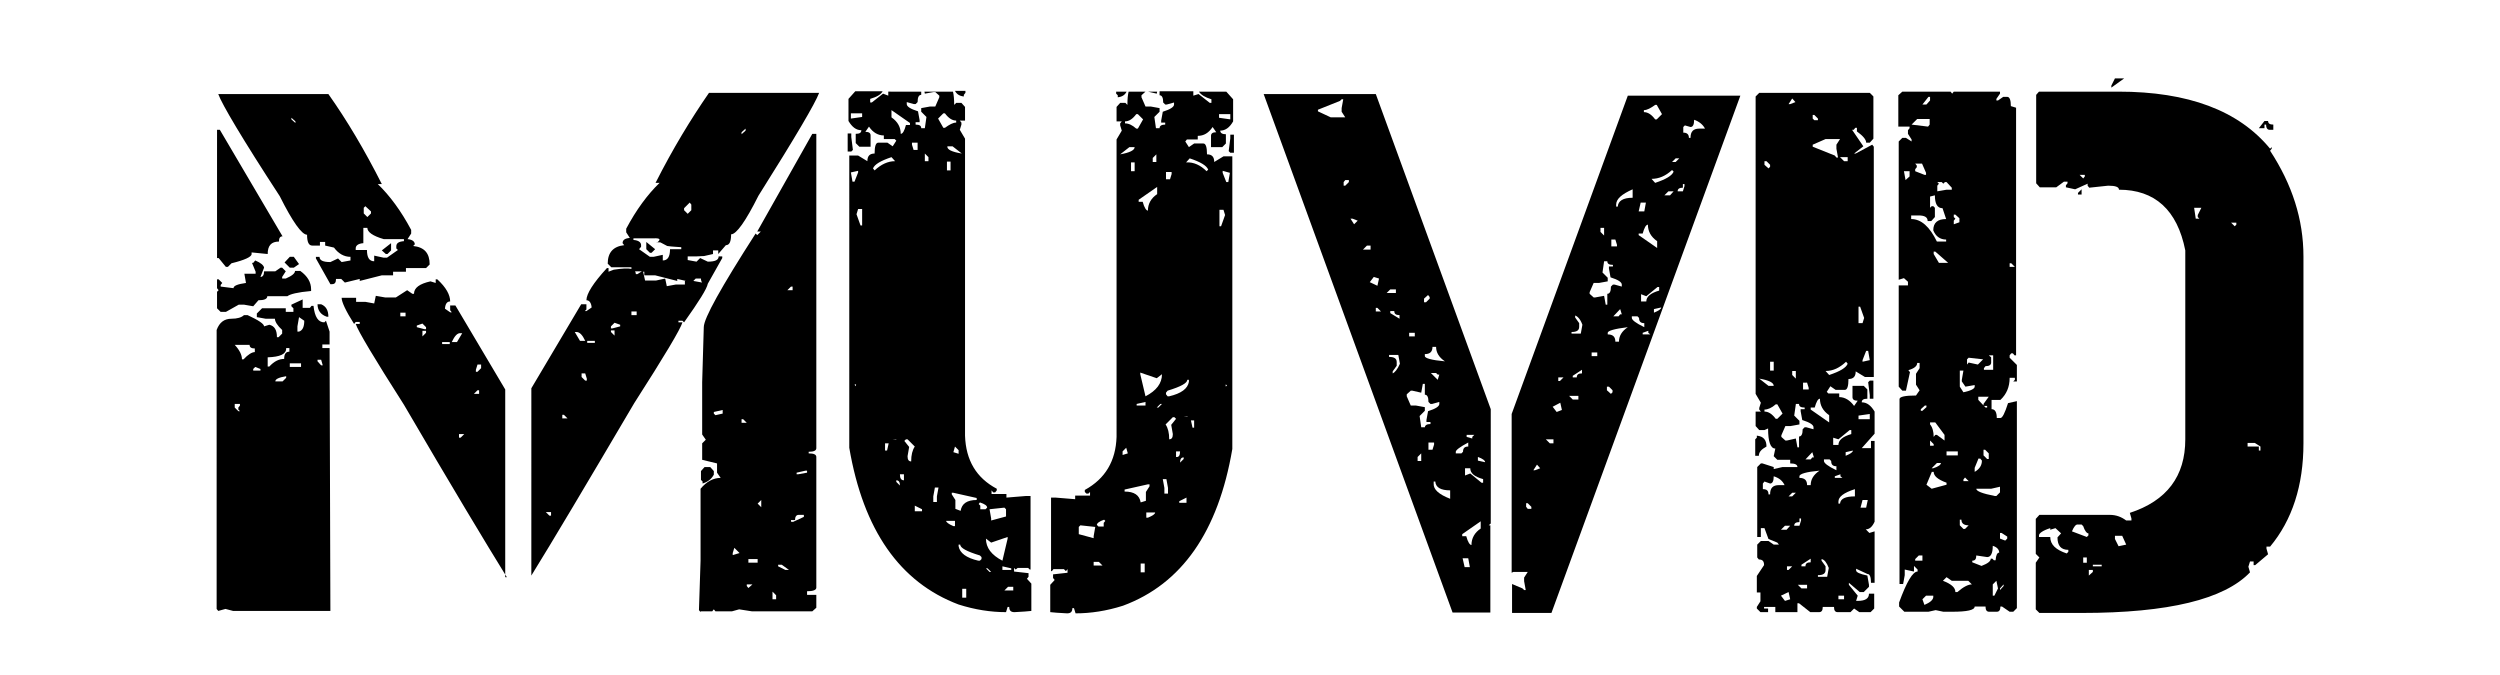 <?xml version="1.0" encoding="utf-8"?>
<!-- Generator: Adobe Illustrator 20.1.0, SVG Export Plug-In . SVG Version: 6.00 Build 0)  -->
<svg version="1.1" id="Layer_1" xmlns="http://www.w3.org/2000/svg" xmlns:xlink="http://www.w3.org/1999/xlink" x="0px" y="0px"
	 viewBox="0 0 622 168" style="enable-background:new 0 0 622 168;" xml:space="preserve">
<g>
	<path d="M53.8,32.3h0.9l15.6,26.5c-0.6,0-0.9,0.4-0.9,1.3c-1.9,0-2.8,1-2.8,3.1l-4-0.4v0.4c0,0.7-1.7,1.5-5,2.3l-0.9,0.9h-0.5
		l-1.8-2.2h-0.4V32.3z M63.5,64.8c1.4,0.6,2.1,1.2,2.2,1.8l-0.9,2.3c0.6,0,0.9-0.5,0.9-1.4h2.8l1.3-0.9h0.4l0.9,0.9l-0.9,1.4v0.4
		h0.9c1.6-0.7,2.3-1.3,2.3-1.9h1.3c1.8,1.3,2.7,2.8,2.7,4.6v0.4c-3.4,0.3-5.3,0.8-5.9,1.3h-5c0,0.7-0.8,1-2.2,1L63,76.2l-2.3-0.4
		h-1.3l-3.2,1.8h-1.3l-0.9-0.9v-4.1l0.4-0.4l-0.4-0.5v-2.2h0.4l0.9,0.9l-0.4,0.5v0.4l3.2,0.4c0-0.6,1-1,3.1-1.3l-0.4-2.3h2.8v-0.5
		l-0.9-2.2H63L63.5,64.8z M75.3,76.6h1.8l0.4-0.5h0.5c0.3,2.8,1.2,4.1,2.7,4.1l0.4-0.4l0.9,2.7v3.2h-1.8v0.9h1.8l0.2,65.4H58
		l-1.9-0.5l-1.8,0.5l-0.4-0.5V82.1c0.7-1.9,1.9-2.8,3.7-2.8c1.4,0,2.5-0.3,3.1-0.9h0.9c2.8,1.3,4.1,2.2,4.1,2.8l1.3-0.4
		c1.3,0.3,1.9,1.3,1.9,3.1h0.4l0.9-0.9v-0.9c-1.2-1.1-1.8-2.1-1.8-2.8h-2.3l-2.2-0.4V78l1.3-1.3h5.9v0.9h1.9v-0.9l-0.5-0.5v-0.4
		l2.8-1.3V76.6z M54.3,23.4h27.4c4.6,6.5,9,13.9,13.3,22.4h-1c3,2.9,5.8,6.7,8.3,11.4v0.9l-0.9,1.4c1.2,0.1,1.8,0.6,1.8,1.3
		l-0.4,0.4c2.8,0.3,4.1,1.8,4.1,4.6l-0.9,0.9h-5v0.9h-3.2v0.9H95l-5.5,1.4v-0.5l-3.7,0.9l-0.9-0.9h-1.3c0,0.9-0.3,1.3-1,1.3h-0.4
		l-3.6-6.4v-0.4h0.9c0,0.9,0.9,1.3,2.7,1.3l1.9-0.9l0.9,0.9l2.2-0.4v-0.9c-1.6,0-3-0.8-4.1-2.3l-2.2-0.5v-0.9h-1.3v0.9h-1.9
		c-0.9,0-1.3-0.9-1.3-2.7c-1.3,0-3.6-3.2-6.8-9.6C60.2,34.4,55.2,25.9,54.3,23.4z M58.4,85.8c1.2,1.3,1.8,2.5,1.8,3.6h0.4
		c1.1-1.2,2.1-1.8,2.8-1.8v-0.9c-0.9,0-1.3-0.3-1.3-0.9H58.4z M58.4,100.4v1l0.9,0.9h0.4l-0.4-0.4v-0.5l0.4-0.5v-0.4H58.4z
		 M63.5,91.3L63,91.8v0.4h1.8v-0.4L63.5,91.3z M71.2,86.7c0,1.4-1.5,2.1-4.6,2.2v2.3H67c1.2-1.3,2.4-1.9,3.7-1.9
		c0-1.2,0.4-1.8,1.3-1.8v-0.9H71.2z M68.5,94.9h1.8l0.9-0.9v-0.4C69.4,93.9,68.5,94.3,68.5,94.9z M72.1,63.9h1l1.3,1.8l-1.3,0.9h-1
		l-1.3-1.3L72.1,63.9z M72.1,90.4v0.9h2.8v-0.9H72.1z M72.5,29.3v0.4l1,0.9v-0.4L72.5,29.3z M74.4,78.9L74,81.2v1.3h0.4
		c0.9-0.3,1.3-1.2,1.3-2.7L74.4,78.9z M79,75.7h0.9c1.2,0.5,1.8,1.5,1.8,3.1h-0.4C79.8,78.3,79,77.2,79,75.7z M79,89.4v0.5l0.9,1
		h0.4l-0.4-1.4H79z M126.1,143.6c-5.2-8.4-13.8-22.7-25.6-42.9c-7.4-11.6-11.4-18.3-12-20.1h1v-0.5h-1l-0.4,0.5
		c-2.1-3.3-3.1-5.5-3.1-6.5h3.6v1h2.3l2.2,0.4l0.4-1.9l2.3,0.4h2.7l2.8-1.8l1.3,0.9h0.4c0-1.5,1.4-2.5,4.1-3.1l1.3,0.4v-0.9h0.4
		c2.2,2,3.2,3.9,3.2,5.5c-0.8,0-1.2,0.6-1.3,1.8l1.3,0.9h0.4l-0.4-0.5V76h1.3l12.4,20.9V143.6z M90.4,56.8v3.7
		c-1.3,0.1-1.9,0.6-1.9,1.3v0.4h2.8c0,1.9,0.6,2.8,1.8,2.8v-1.4l2.3,0.5h0.9l2.7-1.9l-0.4-0.4v-0.5c0-0.8,0.6-1.2,1.9-1.3v-0.5h-5
		c-2.8-0.8-4.1-1.8-4.1-2.8H90.4z M90.9,51.3l-0.4,0.4v1.4l0.9,0.9l0.9-0.9v-0.5L90.9,51.3z M97.3,60.5v1.8l-0.9,0.9h-0.4L95,62.3
		L97.3,60.5z M99.6,77.8v0.9h1.3v-0.9H99.6z M103.7,81v0.4l1.9,0.5h0.4v-0.5l-0.9-0.9L103.7,81z M105.1,82.4v1.3l0.9-0.9v-0.5H105.1
		z M110,85.1v0.5h1.9v-0.5H110z M112.4,85.1h1.3l1.3-2.2h-0.4C113.8,82.8,113.1,83.6,112.4,85.1z M114.2,108v0.9h0.4l0.9-0.9H114.2z
		 M117.9,98h1.3v-0.9h-0.4L117.9,98z M118.8,90.7l-0.4,1.3v0.5h0.4l0.9-0.9v-0.9H118.8z M157.1,66.9v-0.4h-5l-0.9-0.9
		c0-2.8,1.4-4.3,4.1-4.6l-0.4-0.5c0-0.8,0.6-1.2,1.8-1.3l-0.9-1.4v-0.9c2.5-4.7,5.3-8.5,8.3-11.4h-1c4.3-8.5,8.8-15.9,13.3-22.4
		h27.4c-0.9,2.5-5.9,11-15.1,25.6c-3.2,6.4-5.5,9.6-6.8,9.6c0,1.8-0.4,2.7-1.3,2.7l-1.9,2.2v-0.9h-1.3v0.9l-2.2,0.5
		c-1.1,0.1-2.5,0.1-4.1,0.1v0.9l2.2,0.4l0.9-0.9l1.9,0.9c1.8,0,2.7-0.4,2.7-1.3h0.9v0.4l-3.6,6.4c-0.2,1.2-2.2,4.4-5.9,9.6l-0.4-0.4
		h-1v0.4h1c-0.5,1.7-4.5,8.4-12,20.1c-11.9,20.2-20.4,34.5-25.6,42.9V96.6l12.4-20.9h1.3v1.3l-0.4,0.4h0.4l1.3-0.9
		c-0.1-1.2-0.6-1.8-1.3-1.8c0-1.6,1.7-4.3,5.1-8h0.4v0.9l1.3-0.5C154.7,66.8,156.2,66.7,157.1,66.9z M135.8,127.4l0.9,0.9h0.4v-0.9
		H135.8z M140.3,103.2h-0.4v0.9h1.3L140.3,103.2z M143.4,82.6H143l1.3,2.2h1.3C144.9,83.3,144.2,82.6,143.4,82.6z M144.7,92.9v0.9
		l0.9,0.9h0.4v-0.5l-0.4-1.3H144.7z M146.1,84.8v0.5h1.9v-0.5H146.1z M152.9,80.3l-0.9,0.9v0.5h0.4l1.9-0.5v-0.4L152.9,80.3z
		 M152,82.1v0.5l0.9,0.9v-1.3H152z M157.1,77.5v0.9h1.3v-0.9H157.1z M163.4,60.4c1.1-0.8,0.9-1.2-0.8-1.1h-5v0.4
		c1.3,0.1,1.9,0.6,1.9,1.3v0.4L159,62l2.7,1.9h0.9l2.3-0.5v1.4c1.2,0,1.8-0.9,1.8-2.8h2.8v-0.5c-1.1-0.1-2.2-0.1-3.5-0.3l-1.7-0.9
		H163.4z M159.7,67.5H158c0.1,0.2,0.2,0.4,0.2,0.7h0.4L159.7,67.5z M170.7,69.9l-2.2-0.5v0.5l-5.5-1.4h-2.7v-0.9H160l0.5,2.2h2.7
		l2.3-0.5l0.4,1.9l2.2-0.4h2.3V69.9z M163,62l-0.9,0.9h-0.4l-0.9-0.9v-1.8L163,62z M170.2,51.8v0.5l0.9,0.9l0.9-0.9v-1.4l-0.4-0.5
		L170.2,51.8z M174.7,70.3c-0.2-0.2-0.3-0.6-0.3-1h-1.3l-0.6,0.6L174.7,70.3z M174.3,152.3l-0.4-0.5l0.4-12.3v-17.9
		c1.5-1.8,3.2-2.7,5-2.7l-0.9-1.3v-2.3l-3.7-0.9v-4.1l0.9-0.9l-0.9-1.3V95.1l0.4-13.7c0-2.2,4.3-9.9,12.9-23.3l0.4,0.4l0.9-0.9h-0.9
		l13.7-24.3h1v78.2c0,0.6-0.6,0.9-1.9,0.9v0.4c1.3,0,1.9,0.3,1.9,0.9v32.5c0,0.6-0.8,0.9-2.3,0.9v0.9h2.3v3.2l-1,0.9h-15l-3.2-0.5
		l-1.8,0.5H178l-0.4-0.5l-0.4,0.5H174.3z M174.8,119.8l-0.4-0.4v-2.2l0.9-1h1.4l0.9,1v0.9c-0.6,1.1-1.5,1.8-2.8,2.2V119.8z
		 M179.8,102.9V102l-2.2,0.5v0.4l0.4,0.4L179.8,102.9z M184,137.6l-1.3-1.3l-0.4,1.3v0.5L184,137.6z M185.8,105.2l-0.9-0.9h-0.4v0.9
		H185.8z M184.5,32.9v0.5l1-0.9V32L184.5,32.9z M187.2,145.4h-1.4v0.4l0.4,0.5L187.2,145.4z M188.5,140v-0.9h-2.3v0.9H188.5z
		 M189.4,126.2v-1.8l-0.9,0.9L189.4,126.2z M193.1,149.1v-1l-0.9-0.9v1.9H193.1z M195.4,141.8h0.9l-1.8-1.3h-0.9v0.4L195.4,141.8z
		 M197.2,72.2v-0.9h-0.4l-0.9,0.9H197.2z M197.2,129.9l2.8-1.3v-0.5h-1.3c-0.6,0-0.9,0.5-0.9,1.3h-1v0.4H197.2z M198.6,118l2.2-0.4
		v-0.5h-0.4l-2.2,0.5v0.4H198.6z"/>
	<path d="M229.2,22.6v1c-0.6,0-0.9,0.6-0.9,1.8l-0.5,0.5h-0.4l-1.8-0.5v0.5c0,0.6,0.9,1.2,2.8,1.8l0.4,2.2v0.5h-1V31
		c1,0,1.4,0.3,1.4,0.9h0.9l0.4-2.8l-1.3-1.3v-0.9l2.2-0.4h1.3l1-2.3v-0.4l-1-0.9h-0.4l-2.2,0.4l-0.1-0.5h7.1
		c0.2,0.8,0.3,1.9,0.3,3.3l0.5-0.5h1.3l0.9,1V30h-1.3l0.4,0.5V31l-0.4,1.3l1.3,2.2v73.9c0.2,6.1,2.8,10.5,7.9,13.2v0.4l-0.4,0.5
		h-0.5l-0.4-0.5v0.9h3.7v0.9l4.9-0.4h1.1v18.3h-0.2l-0.4-0.4h-2.6l-0.5,0.4l-0.4-0.4v0.9l3.6,0.4v0.9l-0.4,0.5l1.1,1.2v6.8
		c-0.8,0.1-2.2,0.2-4.2,0.3c-0.9,0-1.3-0.4-1.3-1.3h-0.4l-0.4,1.3c-3.8,0-7.7-0.6-11.8-1.9c-14.6-5.5-23.7-18.5-27.2-39V38.7h2.2
		l2.3,1.4c0-1.3,0.6-1.9,1.8-1.9c0-1.8,0.3-2.7,0.9-2.7h2.3l1.3,0.9l0.9-1.4l-0.4-0.4h-2.7v-0.9c-1.4,0-2.7-0.7-3.7-2.2l-0.9,1.3
		c0.9,0,1.3,0.3,1.3,0.9v2.8h-2.8l-0.9-0.9v-2.3c1,0,1.4-0.3,1.4-0.9c-1.3,0-2.3-0.8-3.2-2.3v-5.5l1.7-1.9h6.8
		c-0.4,0.8-1.4,1.4-3.1,1.9v0.9h0.4l2.8-2.2l1.3,0.5v-1H229.2z M210.9,37.8v-4.6h0.9v0.9l0.4,3.2l-0.4,0.4H210.9z M214.5,29.1v-0.9
		h-2.8v1.3L214.5,29.1z M212.6,45.2l0.9-2.3v-0.4l-1.8,0.4l0.4,2.3H212.6z M212.6,95.7l0.3,0.4l0.1-0.5L212.6,95.7z M214.5,56.1V52
		h-1l-0.4,1.3l1,2.8H214.5z M222.7,40.1l-0.9-1c-2.7,0.9-4.2,1.8-4.6,2.8l0.4,0.5C219.2,40.9,220.9,40.1,222.7,40.1z M220.3,112.1
		h0.4l0.4-1.8h-0.9V112.1z M226.4,31v-0.4l-4.6-3.2v1.8c1.6,1.1,2.3,2.5,2.3,4.1c0.5,0,0.9-0.7,1.3-2.2H226.4z M222,109.3L222,109.3
		l1,0.1v-0.1H222z M223,119.5v0.4l0.9,0.9C223.9,119.9,223.6,119.5,223,119.5z M224.9,119.5V118h-1
		C223.9,119,224.2,119.5,224.9,119.5z M226.2,111.2l-0.4,2.3c0,0.9,0.3,1.3,0.9,1.3c0-1.6,0.3-2.8,0.9-3.7l-1.8-1.8h-0.4l-0.4,0.4
		L226.2,111.2z M228.3,37.3v-1.8h-1.4V36l0.4,1.3H228.3z M227.6,127.2h1.8v-0.5l-1.8-0.9V127.2z M231,40.1v-1l-0.9-0.9v1.9H231z
		 M232.2,123.5v1.4h0.9v-1.4l0.4-2.2h-0.9L232.2,123.5z M237.9,30.5V30c-1,0-1.9-0.6-2.8-1.8h-0.4l-1.3,1.3l1.3,2.3h0.4
		C236.2,31,237.1,30.5,237.9,30.5z M237.2,130.9h0.4v-1.3h-2.2C235.4,129.9,236,130.4,237.2,130.9z M239.3,38.2l-2.3-1.8h-1.3
		C235.6,37.2,236.8,37.8,239.3,38.2z M236.5,42.4v-2.2h-0.9v2.2H236.5z M236.8,123l0.9,1.4v2.2l1.3,0.5c0.3-1.8,1.6-2.7,4-2.7v-0.5
		l-5.8-1.3h-0.4V123z M237.2,112.5l1.3,0.4v-0.9l-0.9-0.9L237.2,112.5z M240.2,22.6v0.5l-0.4,0.5V24c-1.1-0.1-1.8-0.6-2.2-1.4H240.2
		z M238.5,135.9c0.3,1.7,1.9,2.9,4.9,3.6h0.4l0.4-0.4v-0.5l-0.4-0.4c-3.3-1-4.9-1.9-4.9-2.7h-0.4V135.9z M239.4,148.7h1v-2.2h-1
		V148.7z M243.5,125.4l0.4,0.4v0.9h1.3l0.4-0.4c0-0.5-0.6-0.9-1.8-1.3L243.5,125.4z M249.4,139.5l1.3-5.5v-0.4l-4.1,1.4l-1.3-1
		C245.3,136.3,246.7,138.1,249.4,139.5z M246.2,142.3h0.4l-0.9-0.9h-0.4L246.2,142.3z M246.6,129v0.5l3.7-1v-1.8l-0.4-0.4l-3.7,0.4
		L246.6,129z M249.4,141.8h2.2v-0.4l-2.2-0.5V141.8z M249.9,146.9h2.2V146h-1.3L249.9,146.9z M296.9,22.8v1l1.3-0.4l2.8,2.2h0.4
		v-0.9c-1.6-0.5-2.6-1.1-3.1-1.9h6.8l1.7,1.9v5.5c-0.9,1.6-2,2.3-3.2,2.3c0,0.6,0.5,0.9,1.4,0.9v2.3l-0.9,0.9h-2.8v-2.8
		c0-0.6,0.4-0.9,1.3-0.9l-0.9-1.3c-1,1.5-2.2,2.2-3.7,2.2v0.9h-2.7l-0.4,0.5l0.9,1.4l1.3-0.9h2.3c0.6,0,0.9,0.9,0.9,2.7
		c1.2,0,1.8,0.6,1.8,1.9l2.3-1.4h2.2v72.8c-3.5,20.6-12.6,33.6-27.2,39c-4.1,1.3-8,1.9-11.8,1.9l-0.4-1.3h-0.4
		c0,0.9-0.4,1.3-1.3,1.3c-2-0.1-3.4-0.2-4.2-0.3v-6.8l1.1-1.2l-0.4-0.5v-0.9l3.6-0.4v-0.9l-0.4,0.5l-0.5-0.5h-2.6l-0.4,0.5h-0.2
		v-18.3h1.1l4.9,0.4v-0.9h3.7v-0.9l-0.4,0.4h-0.5l-0.4-0.4v-0.5c5.1-2.8,7.7-7.2,7.9-13.2V34.7l1.3-2.2l-0.4-1.3v-0.5l0.4-0.5h-1.3
		v-3.6l0.9-1h1.3l0.5,0.5c0-1.4,0.1-2.5,0.3-3.3h7.1l-0.1,0.5l-2.2-0.5H285l-1,0.9v0.5l1,2.3h1.3l2.2,0.4v0.9l-1.3,1.3l0.4,2.8h0.9
		c0-0.6,0.5-0.9,1.4-0.9v-0.5h-1v-0.5l0.4-2.2c1.9-0.6,2.8-1.2,2.8-1.8v-0.5l-1.8,0.5h-0.4l-0.5-0.5c0-1.2-0.3-1.8-0.9-1.8v-1H296.9
		z M272.5,131.1l-3.7-0.4l-0.4,0.4v1.8l3.7,1v-0.5L272.5,131.1z M273.4,139.8h-1.3v0.9h2.2L273.4,139.8z M274.7,129.3
		c-1.2,0.4-1.8,0.9-1.8,1.3l0.4,0.4h1.3v-0.9l0.4-0.5L274.7,129.3z M280.3,22.8c-0.4,0.8-1.1,1.3-2.2,1.4v-0.5l-0.4-0.4v-0.5H280.3z
		 M282.3,36.6h-1.3l-2.3,1.8C281,38,282.3,37.4,282.3,36.6z M280.2,111.4l-0.9,0.9v0.9l1.3-0.4L280.2,111.4z M286,120.5h-0.4
		l-5.8,1.3v0.5c2.4,0,3.7,0.9,4,2.7l1.3-0.4v-2.2l0.9-1.4V120.5z M282.7,32h0.4l1.3-2.3l-1.3-1.3h-0.4c-0.9,1.2-1.8,1.8-2.8,1.8v0.5
		C280.8,30.7,281.7,31.1,282.7,32z M282.3,42.6v-2.2h-0.9v2.2H282.3z M285,100l-2.2,0.5v0.4h2.2V100z M284.3,50.2
		c0.4,1.5,0.9,2.2,1.3,2.2c0-1.7,0.8-3.1,2.3-4.1v-1.8l-4.6,3.2v0.5H284.3z M289.1,93.1l-1.3,1l-4.1-1.4v0.4l1.3,5.5
		C287.7,97.2,289.1,95.4,289.1,93.1z M284.8,140.2h-1v2.2h1V140.2z M287.4,127.5h-2.2v1.3h0.4C286.8,128.3,287.4,127.9,287.4,127.5z
		 M287.7,40.3v-1.9l-0.9,0.9v1H287.7z M289.1,100.5h-0.4l-0.9,0.9h0.4L289.1,100.5z M290.2,119.2h-0.9l0.4,2.2v1.4h0.9v-1.4
		L290.2,119.2z M292.6,104.2l-0.4-0.4h-0.4l-1.8,1.8c0.6,0.9,0.9,2.1,0.9,3.7c0.6,0,0.9-0.4,0.9-1.3l-0.4-2.3L292.6,104.2z
		 M295.8,94.5h-0.4c0,0.8-1.6,1.7-4.9,2.7l-0.4,0.5v0.4l0.4,0.5h0.4c3-0.7,4.6-1.9,4.9-3.6V94.5z M291.1,44.6l0.4-1.3v-0.5h-1.4v1.8
		H291.1z M293.6,112.3h-1v1.4C293.3,113.8,293.6,113.3,293.6,112.3z M295.2,123.8l-1.8,0.9v0.4h1.8V123.8z M293.6,115.1l0.9-0.9
		v-0.4C293.9,113.8,293.6,114.2,293.6,115.1z M294.5,103.6L294.5,103.6l0.9,0.1l0.1-0.1H294.5z M300.2,42.6l0.4-0.4
		c-0.4-1-1.9-1.9-4.6-2.8l-0.9,1C297,40.3,298.7,41.1,300.2,42.6z M297.2,104.6h-0.9l0.4,1.8h0.4V104.6z M306.1,29.7v-1.3h-2.8v0.9
		L306.1,29.7z M303.8,56.3l1-2.8l-0.4-1.3h-1v4.1H303.8z M305.6,45.3l0.4-2.3l-1.8-0.5V43l0.9,2.3H305.6z M304.9,95.7l0.1,0.5
		l0.3-0.4L304.9,95.7z M306.1,38l-0.4-0.4l0.4-3.2v-0.9h0.9V38H306.1z"/>
	<path d="M370.8,130.3l-0.4,0.4h0.4v21.7h-9.4l-47-129h27.9l28.6,78.4V130.3z M331.1,29.2h3.6l-0.9-1.4v-0.9l0.4-2.2h-0.4l-0.4,0.4
		l-5.5,2.2v0.4L331.1,29.2z M334.7,46.2l0.9-0.9v-0.5h-0.9l-0.4,0.5v0.9H334.7z M337.8,54.9l-1.3-0.5H336l0.9,1.4L337.8,54.9z
		 M341,62.1v-1h-0.9l-1,1H341z M342.7,71.1l0.4-1.8l-1.3-0.4l-1,1.3L342.7,71.1z M343.6,77.5l-0.9-0.9h-0.4v0.9H343.6z M347.3,72.9
		V72h-1.4l-0.9,0.9H347.3z M348.3,90.5l-0.4-2.2h-2.3v0.5c1.3,0,1.9,0.4,1.9,1.3v0.9l-1,1.4v0.5C347,92.7,347.7,91.9,348.3,90.5z
		 M348.2,79.3v-0.9c-0.9,0-1.3-0.3-1.3-1h-1v0.5L348.2,79.3z M354.5,106.4c0-0.6,0.5-0.9,1.4-0.9v-0.5h-1v-0.5l0.4-2.2
		c1.9-0.6,2.8-1.2,2.8-1.8v-0.5l-1.8,0.5h-0.4l-0.5-0.5c0-1.2-0.3-1.8-0.9-1.8v-2.7H354l-0.4,2.2l-2.2-0.5h-0.4l-1,0.9v0.5l1,2.3
		h1.3l2.2,0.4v0.9l-1.3,1.3l0.4,2.8H354.5z M352,83.7v-0.9h-1.4v0.9H352z M353.6,114.7v-1.9l-0.9,0.9v1H353.6z M354.8,75.2l0.9-0.9
		v-0.4l-0.4-0.5l-1,0.9v0.9H354.8z M359.5,89.9c-1.5-1-2.2-2.2-2.2-3.6h-0.9c0,1.2-0.6,1.8-1.9,1.8v0.5
		C354.5,89.1,356.1,89.6,359.5,89.9z M356.4,111.9l0.4-1.3v-0.5h-1.4v1.8H356.4z M357.7,94.5l0.4-1.3h-0.4l-0.4-0.4h-1.3L357.7,94.5
		z M360.8,124.1v-2.1c-2.3,0-3.6-0.7-3.7-2.2h-0.4v0.5C356.6,121.8,358,123,360.8,124.1z M363.6,112.8l0.4-0.4
		c0-0.9,0.4-1.3,1.3-1.3v-1c-2.1,1.1-3.1,1.9-3.1,2.3v0.4H363.6z M365.7,141.1l-0.4-2.2h-1.4l0.5,2.2H365.7z M364.8,133.4
		c0.4,1.5,0.9,2.2,1.3,2.2c0-1.7,0.8-3.1,2.3-4.1v-1.8l-4.6,3.2v0.5H364.8z M368.6,120.1h0.4v-0.9c-2.2-0.6-3.2-1.5-3.2-2.7h-1.3
		v1.8l1.3-0.5L368.6,120.1z M366.3,109.1v-0.4l0.5-0.5h-1.9v0.5L366.3,109.1z M369.5,115c0-0.4-0.6-0.9-1.8-1.3v0.9L369.5,115z
		 M376.2,145.3l2.6,1.1l0.4,0.4h0.4l-0.4-2.2v-0.9l0.9-1.4h-3.6l-0.4,0.2v-39.5l28.9-79.2H433L386,152.5h-9.8V145.3z M379.7,125.2
		v0.9l0.4,0.5h0.9v-0.5l-0.9-0.9H379.7z M382.4,115.6l-0.9,1.4h0.4l1.3-0.5L382.4,115.6z M384.6,109.3l1,1h0.9v-1H384.6z
		 M386.3,101.2l1,1.3l1.3-0.5l-0.4-1.8L386.3,101.2z M387.7,93.9v0.9h0.4l0.9-0.9H387.7z M390.4,98.5l0.9,0.9h1.4v-0.9H390.4z
		 M391.9,78.5V79l1,1.4v0.9c0,0.9-0.6,1.3-1.9,1.3v0.4h2.3l0.4-2.2C393.2,79.4,392.5,78.7,391.9,78.5z M391.3,93.5v0.4h1
		c0-0.7,0.4-1,1.3-1V92L391.3,93.5z M399.1,65l-0.4,2.8l1.3,1.3V70l-2.2,0.4h-1.3l-1,2.3v0.4l1,0.9h0.4l2.2-0.4l0.4,2.2h0.4v-2.7
		c0.6,0,0.9-0.6,0.9-1.8l0.5-0.5h0.4l1.8,0.5v-0.5c0-0.6-0.9-1.2-2.8-1.8l-0.4-2.2v-0.5h1v-0.4c-1,0-1.4-0.3-1.4-0.9H399.1z
		 M396,87.7v0.9h1.4v-0.9H396z M398.2,56.7v1l0.9,0.9v-1.9H398.2z M399.8,96.2v0.9l1,0.9l0.4-0.4v-0.5l-0.9-0.9H399.8z M400,82.8
		v0.4c1.3,0,1.9,0.6,1.9,1.8h0.9c0-1.4,0.7-2.6,2.2-3.6C401.7,81.8,400,82.3,400,82.8z M400.9,59.5v1.8h1.4v-0.4l-0.4-1.3H400.9z
		 M401.4,78.7h1.3l0.4-0.5h0.4l-0.4-1.3L401.4,78.7z M402.1,50.9v0.5h0.4c0.1-1.4,1.3-2.2,3.7-2.2v-2.1
		C403.5,48.3,402.1,49.5,402.1,50.9z M406,78.7v0.4c0,0.5,1,1.3,3.1,2.3v-1c-0.9,0-1.3-0.4-1.3-1.3l-0.4-0.4H406z M408.2,50.4
		l-0.5,2.2h1.4l0.4-2.2H408.2z M407.7,58.1v0.4l4.6,3.2V60c-1.6-1.1-2.3-2.5-2.3-4.1c-0.5,0-0.9,0.8-1.3,2.2H407.7z M409.6,73.7
		l-1.3-0.5V75h1.3c0-1.2,1.1-2.1,3.2-2.7v-0.9h-0.4L409.6,73.7z M408.7,82.8v0.4h1.9l-0.5-0.4v-0.5L408.7,82.8z M409,27.4v0.5
		c1,0,1.9,0.6,2.8,1.8h0.4l1.3-1.3l-1.3-2.3h-0.4C410.7,26.9,409.8,27.4,409,27.4z M410.9,44.5l0.9,1c2.7-0.9,4.2-1.8,4.6-2.8
		l-0.4-0.4C414.4,43.8,412.7,44.5,410.9,44.5z M411.5,76.9v0.9c1.2-0.5,1.8-0.9,1.8-1.3L411.5,76.9z M414.1,48.6h1.4l0.9-1h-1.3
		L414.1,48.6z M416,40.3h0.9l0.9-0.9h-0.9L416,40.3z M418.7,45.8v0.9c-0.9,0-1.3,0.3-1.3,0.9h1.3l0.4-1.3v-0.5H418.7z M421.5,29.8
		c0,1.2-0.3,1.8-0.9,1.8l-1.4-0.4l-0.4,0.4V33c1,0,1.4,0.5,1.4,1.3h0.4c0-1.6,0.7-2.3,2.2-2.3h1.4C423.7,31,422.7,30.2,421.5,29.8z"
		/>
	<path d="M437.7,23.1h27.5l0.9,0.9v10.5l-0.9,1h-0.9c0-0.8-0.8-1.7-2.3-2.8v-0.9h-0.4l-0.4,0.5h-0.4l2.8,4.1l-2.3,1.8h0.4l4.1-2.2
		l0.4,0.5v57.3h-2.2l-2.3-1.4c0,1.3-0.6,1.9-1.8,1.9c0,1.8-0.3,2.7-0.9,2.7h-2.3l-1.3-0.9l-0.9,1.4l0.4,0.4h2.7v0.9
		c1.4,0,2.7,0.8,3.7,2.2l0.9-1.3c-0.9,0-1.3-0.3-1.3-0.9V96h2.8l0.9,0.9v2.3c-1,0-1.4,0.3-1.4,0.9c1.3,0,2.3,0.8,3.2,2.3v5.5
		l-3.2,3.6h2.3v-1.8h0.9v20.1c-0.6,1.3-1.3,1.9-2.2,1.9l0.9,0.9l1.3-0.4V145h-0.9c0-1.5-0.3-2.2-0.9-2.2l-2.8-1.3v0.4
		c0,0.5,0.9,0.9,2.8,1.3l0.4,2.3v0.5l-1.3,1.3h-1l-2.7-2.3v0.5l2.2,2.7l-0.4,1.3h0.4c1.9,0,2.8-0.6,2.8-1.8h1.3v3.7l-0.9,0.9h-2.8
		l-1.3-0.9l-0.9,0.9h-3.2c-0.6,0-0.9-0.4-0.9-1.3h-2.8c0,0.9-0.3,1.3-0.9,1.3h-2.2l-2.8-2.2h-0.4v2.2h-5.5V151h-2.8v0.4h1v0.9h-1.9
		l-0.9-0.9V151l0.9-1.4v-2.2h-0.9v-4.1l1.8-2.7c0-1-0.4-1.4-1.3-1.4l-0.4-0.5v-3.2l0.9-0.9h1.9l1.3,0.9h1.3l-0.4-0.5l-2.2-0.9
		l-1-2.7h-0.9v2.2h-0.9v-17.4l0.9-0.9h0.4l2.8,0.9v0.5l2.2-0.5h3.7c0-0.6-0.6-0.9-1.8-0.9v-0.9h-3.2l-0.9-0.9l0.4-1.9
		c-1.2,0-1.8-1.7-1.8-5L439,107h-1.3l-0.9-1v-3.6h1.3l-0.4-0.5v-0.4l0.4-1.3l-1.3-2.2V24L437.7,23.1z M437.2,108.4
		c1.6,0.2,2.3,1.1,2.3,2.7c-1.3,0.7-1.9,1.4-1.9,2.3h-0.9v-4.1l0.4-0.4V108.4z M437.2,108.4c1.6,0.2,2.3,1.1,2.3,2.7
		c-1.3,0.7-1.9,1.4-1.9,2.3h-0.9v-4.1l0.4-0.4V108.4z M437.7,94.2L440,96h1.3C441.3,95.2,440.1,94.6,437.7,94.2z M441.3,118.5
		c0,1.2-0.3,1.8-0.9,1.8l-1.4-0.5l-0.4,0.5v1.4c1,0,1.4,0.4,1.4,1.3h0.4c0-1.6,0.7-2.3,2.2-2.3h1.4
		C443.5,119.6,442.6,118.9,441.3,118.5z M439,40.1V41l1,0.9l0.4-0.4V41l-0.9-0.9H439z M439,101.9v0.5c1,0,1.9,0.6,2.8,1.8h0.4
		l1.3-1.3l-1.3-2.3h-0.4C440.8,101.5,439.8,101.9,439,101.9z M440.4,90v2.2h0.9V90H440.4z M446.8,100.6l-0.4,2.8l1.3,1.3v0.9
		l-2.2,0.4h-1.3l-1,2.3v0.4l1,0.9h0.4l2.2-0.5l0.4,2.2h0.4v-2.7c0.6,0,0.9-0.6,0.9-1.8l0.5-0.5h0.4l1.8,0.5v-0.5
		c0-0.6-0.9-1.2-2.8-1.8l-0.4-2.2v-0.5h1v-0.4c-1,0-1.4-0.3-1.4-0.9H446.8z M443.1,131.8h1.4l0.9-1h-1.3L443.1,131.8z M443.1,148.2
		l1,1.3l1.3-0.4l-0.4-1.8L443.1,148.2z M444.6,140.9v0.9h0.4l0.9-0.9H444.6z M445.9,24.5l-0.9,1.4h0.4l1.3-0.5L445.9,24.5z
		 M445,123.5h0.9l0.9-0.9h-0.9L445,123.5z M445.9,92.3v1l0.9,0.9v-1.9H445.9z M447.7,129v0.9c-0.9,0-1.3,0.3-1.3,0.9h1.3l0.4-1.3
		V129H447.7z M447.3,145.5l0.9,0.9h1.4v-0.9H447.3z M447.7,118.5v0.4c1.3,0,1.9,0.6,1.9,1.8h0.9c0-1.4,0.7-2.6,2.2-3.6
		C449.4,117.4,447.7,117.9,447.7,118.5z M448.2,140.5v0.4h1c0-0.7,0.4-1,1.3-1v-0.9L448.2,140.5z M448.6,95.1v1.8h1.4v-0.4l-0.4-1.3
		H448.6z M449.2,114.3h1.3l0.4-0.5h0.4l-0.4-1.3L449.2,114.3z M450.5,101.5v0.4l4.6,3.2v-1.8c-1.6-1.1-2.3-2.5-2.3-4.1
		c-0.5,0-0.9,0.8-1.3,2.2H450.5z M451,28.6v0.9l0.4,0.4h0.9v-0.4l-0.9-0.9H451z M451,36v0.5l5.5,2.2l0.4,0.5h0.4l-0.4-2.2V36
		l0.9-1.4h-3.6L451,36z M453.2,139.1v0.4l1,1.4v0.9c0,0.9-0.6,1.3-1.9,1.3v0.4h2.3l0.4-2.2C454.5,140,453.9,139.2,453.2,139.1z
		 M453.8,114.3v0.4c0,0.5,1,1.3,3.1,2.3v-1c-0.9,0-1.3-0.4-1.3-1.3l-0.4-0.4H453.8z M454.2,92.3l0.9,1c2.7-0.9,4.2-1.8,4.6-2.8
		l-0.4-0.5C457.7,91.5,456.1,92.3,454.2,92.3z M457.4,109.3l-1.3-0.4v1.8h1.3c0-1.2,1.1-2.1,3.2-2.7V107h-0.4L457.4,109.3z
		 M456.5,118.5v0.4h1.9l-0.5-0.4V118L456.5,118.5z M457.4,124.8v0.5h0.4c0.1-1.2,1.3-1.8,3.7-1.8v-1.8
		C458.7,122.6,457.4,123.6,457.4,124.8z M457.4,148.2v0.9h1.4v-0.9H457.4z M457.8,39.1l1,1h0.9v-1H457.8z M459.2,112.5v0.9
		c1.2-0.5,1.8-0.9,1.8-1.3L459.2,112.5z M462.4,76.3v4.1h1l0.4-1.3l-1-2.8H462.4z M462.4,103.4v0.9h2.8v-1.3L462.4,103.4z
		 M463.4,124.4l-0.5,1.9h1.4l0.4-1.9H463.4z M464.3,87.3l-0.9,2.3V90l1.8-0.4l-0.4-2.3H464.3z M466.1,94.6v4.6h-0.9v-0.9l-0.4-3.2
		l0.4-0.4H466.1z M466.1,94.6v4.6h-0.9v-0.9l-0.4-3.2l0.4-0.4H466.1z"/>
	<path d="M473.3,22.8h12l0.4,0.5l0.4-0.5h11.5v0.5l-0.9,1.3V25h0.4l1.3-0.9h1c0.6,0,0.9,0.8,0.9,2.3l1.3,0.4v61.6h-0.4l-0.4-0.5
		h-0.4l-0.4,0.5V89l1.8,1.8v4.1h-0.9l0.4-0.4V94H500c0,2.3-0.8,4.1-2.3,5.5h-2.2v2.3c0.9,0,1.3,0.8,1.3,2.2h0.9
		c0.5,0,1.1-1.2,1.9-3.7l2.2-0.5v51.5l-0.9,0.9H500l-1.9-1.3h-0.4c0,0.9-0.3,1.3-0.9,1.3h-1.9c-0.6,0-0.9-0.4-0.9-1.3h-2.7
		c0,0.9-1.9,1.3-5.6,1.3h-2.2l-1.9-0.4l-1.8,0.4h-6l-1.3-1.3v-1c1.9-5.2,3.4-7.7,4.6-7.7v-0.5l-0.9-0.9v1.4l-2.3-0.5v1.4l-0.4,2.2
		h-0.9v-46c0-0.6,1.4-0.9,4.1-0.9l0.9-1.3l-0.9-1.4v-2.7l0.9-1.4v-1.3H477c0,0.8-0.8,1.4-2.2,1.8l0.4,0.5l-1,4.6h-0.9l-0.9-1V71h2.3
		v-0.9l-1-0.9l-1.3,0.4V35.2l0.9-0.9h0.9l1.4,0.9v-0.5l-0.9-1.4v-0.9l0.4-0.5v-0.4h-2.8v-7.8L473.3,22.8z M473.7,42.6l0.4,2.2l1-0.9
		v-1.3H473.7z M475.6,31l4.1,0.5l0.4-0.5v-1.4H477L475.6,31z M480.2,48.9v2.8l0.4-0.4h0.4l0.4,0.4V54l-0.9,1h-0.9
		c0-1-0.8-1.4-2.3-1.4h-1.8v0.9c2.5,0,4.6,1.9,6.4,5.6h2.3v-0.5c-1.5,0-2.6-0.8-3.2-2.3c0-1.9,1.1-2.8,3.2-2.8l-0.9-2.7
		c-1.3,0-1.9-1.1-1.9-3.2L480.2,48.9z M476.5,40.7l0.4,0.5v0.4l-0.4,0.5v0.5l2.3,0.9h0.4V43l-1-2.3H476.5z M476.5,139.1v0.4h1.8
		v-1.3h-0.9L476.5,139.1z M477.9,101.8v0.4h0.4l1-0.9v-0.4h-0.4L477.9,101.8z M478.3,26h1l0.9-1v-0.9h-0.4L478.3,26z M478.3,149.1
		l0.5,1.4c1.4-0.6,2.1-1.2,2.2-1.9v-0.4h-1.8L478.3,149.1z M480.6,117.5l-1.3,3.1l1.3,1l3.7-1v-0.5c-2.2-0.8-3.2-1.7-3.2-2.7H480.6z
		 M480.2,105.1v0.5c0.6,0.7,0.9,1.8,0.9,3.1l0.4-0.5h0.4l1.9,1.4v-1.4l-2.3-3.1H480.2z M480.2,109.6v1.3h0.9v-0.4L480.2,109.6z
		 M480.6,116.5h0.4c1.3-0.4,1.9-0.9,1.9-1.3h-1L480.6,116.5z M481.1,62.7v0.5l1.3,2.2h2.3l-3.2-2.8H481.1z M482,45.3l0.4,0.4
		l-0.4,0.5v1.4l2.3-0.4h1.3v-0.5l-1.3-1.4h-0.4l-0.4,0.4l-0.4-0.4H482z M483.4,144.5c2.1,0.8,3.1,1.7,3.1,2.8h0.5
		c1.5-1.3,2.7-1.9,3.6-1.9l-0.9-0.9h-4.1l-1.3-0.9L483.4,144.5z M484.3,112.3v1h2.8v-1H484.3z M486.1,53.5V54l0.4,0.4l-0.4,0.5v0.9
		l1.4-0.5v-1l-1-0.9H486.1z M487.6,92.1v4.1l0.9,1.4c1.9-0.4,2.8-0.9,2.8-1.4v-0.4l-2.3,0.4l-0.9-1.3v-0.4l0.4-2.3H487.6z
		 M487.6,129.3v1.4l0.9,0.9h0.4l0.9-0.9c-1.2,0-1.8-0.5-1.8-1.4H487.6z M488.9,118.8l-0.4,0.5v0.4h1.3L488.9,118.8z M489.8,89
		l-0.4,0.4v1.3l0.4-0.5l2.3,0.5l1.3-1.3L489.8,89z M495.8,135.8c0,1.9-0.5,2.8-1.4,2.8l-2.7-0.4c0,0.9-0.3,1.3-1,1.3v0.4l2.3,0.9
		c1.6-0.6,2.3-1.2,2.3-1.8h0.4l0.4,0.4h0.4c0.1-1.3,0.4-1.9,0.9-1.9C497.4,136.7,496.8,136.1,495.8,135.8z M492.2,114.2l-0.9,2.2v1
		c1.2-0.7,1.8-1.6,1.8-2.8l-0.4-0.5H492.2z M495.4,121.6h-3.7c0,0.6,1.5,1.2,4.6,1.8h0.4l0.9-0.9v-1.4L495.4,121.6z M492.2,98.6v0.9
		l1.8,1.9h0.4v-0.4h-0.9v-0.5l1.3-1.8H492.2z M494.9,88.5l0.5,0.4v1.3c0,0.6-0.5,0.9-1.4,0.9l-0.4,0.5v0.4h2.3v-3.6H494.9z
		 M493.5,111.9v1.4l0.9,0.9h0.4v-1.4l-0.9-0.9H493.5z M495.8,145.4v2.8h0.4l0.9-1.8l-0.4-1.9L495.8,145.4z M497.6,132.6v1.4l1.3,0.5
		l0.5-0.5v-0.5l-1.4-0.9H497.6z M497.6,146.4v0.4l0.9-1v-0.4L497.6,146.4z M500,65.5v0.9h1.3l-0.9-0.9H500z M507.3,22.8h19.8
		c17.3,0,29.9,4.7,37.7,14.2l0.4-0.4V37l-0.4,0.5c5.5,8.4,8.3,17.1,8.3,26.3v46.5c0,10.5-2.8,19.1-8.3,25.7h-0.9v0.5l0.4,1.4
		l-3.2,2.7h-0.4v-0.9h-0.9l-0.4,1.3l0.4,1.4c-6.4,6.7-20.3,10.1-41.8,10.1h-10.6l-0.9-0.9V140l0.9-1.3l-0.9-0.9v-8.7l0.9-1h17.5
		c1.6,0,2.9,0.5,4.1,1.4h1.3v-0.5l-0.4-1.4c9.2-3,13.8-9.1,13.8-18.3v-47c-2-10.1-7.6-15.1-16.5-15.1c0-0.7-0.9-1-2.7-1l-4.7,0.5
		l-0.4-0.5v-0.5l-3.1,1.4l-2.3-0.5v-0.5l0.4-0.5v-0.4h-0.9l-1.9,1.4h-4.1l-0.9-1v-22L507.3,22.8z M507.3,133.2v0.4h2.8
		c0,1.9,1.4,3.2,4.1,4.1l0.4-0.4v-0.5c-1.8,0-2.7-1-2.7-3.1l0.9-1l-1.4-1.3l-1.3,0.4v-0.4C508.2,132,507.3,132.7,507.3,133.2z
		 M515.5,132.2l3.7,1.4l0.4-0.4v-0.5c-0.4,0-0.9-0.6-1.3-1.8l-0.4-0.4H517C516.5,130.4,516,131,515.5,132.2z M517.9,47.1v1.3H517V48
		L517.9,47.1z M517.4,43.5l0.9,0.9l0.4-0.5v-0.4H517.4z M518.3,138.7v1.3h0.9v-1.3H518.3z M519.7,141.9v1.3l1-0.9v-0.5H519.7z
		 M520.7,140.5v0.4h2.2v-0.4H520.7z M526.2,19.5h2.3l-3.2,2.3v-0.5L526.2,19.5z M526.2,133.2v0.9l0.9,1.8l1.9-0.4l-1-2.2H526.2z
		 M545.9,51.7l0.4,2.7h0.9l-0.4-0.4v-0.5l0.9-1.8H545.9z M555.1,55.4l0.9,0.9l0.4-0.4v-0.5H555.1z M559.2,110.2v0.9h2.8v1h0.4v-1
		l-1.4-0.9H559.2z M563.4,30.1h0.9c0,0.6,0.4,0.9,1.3,0.9v1.3h-0.9c-0.6,0-0.9-0.5-0.9-1.3h-0.4v0.9H562L563.4,30.1z"/>
</g>
</svg>
